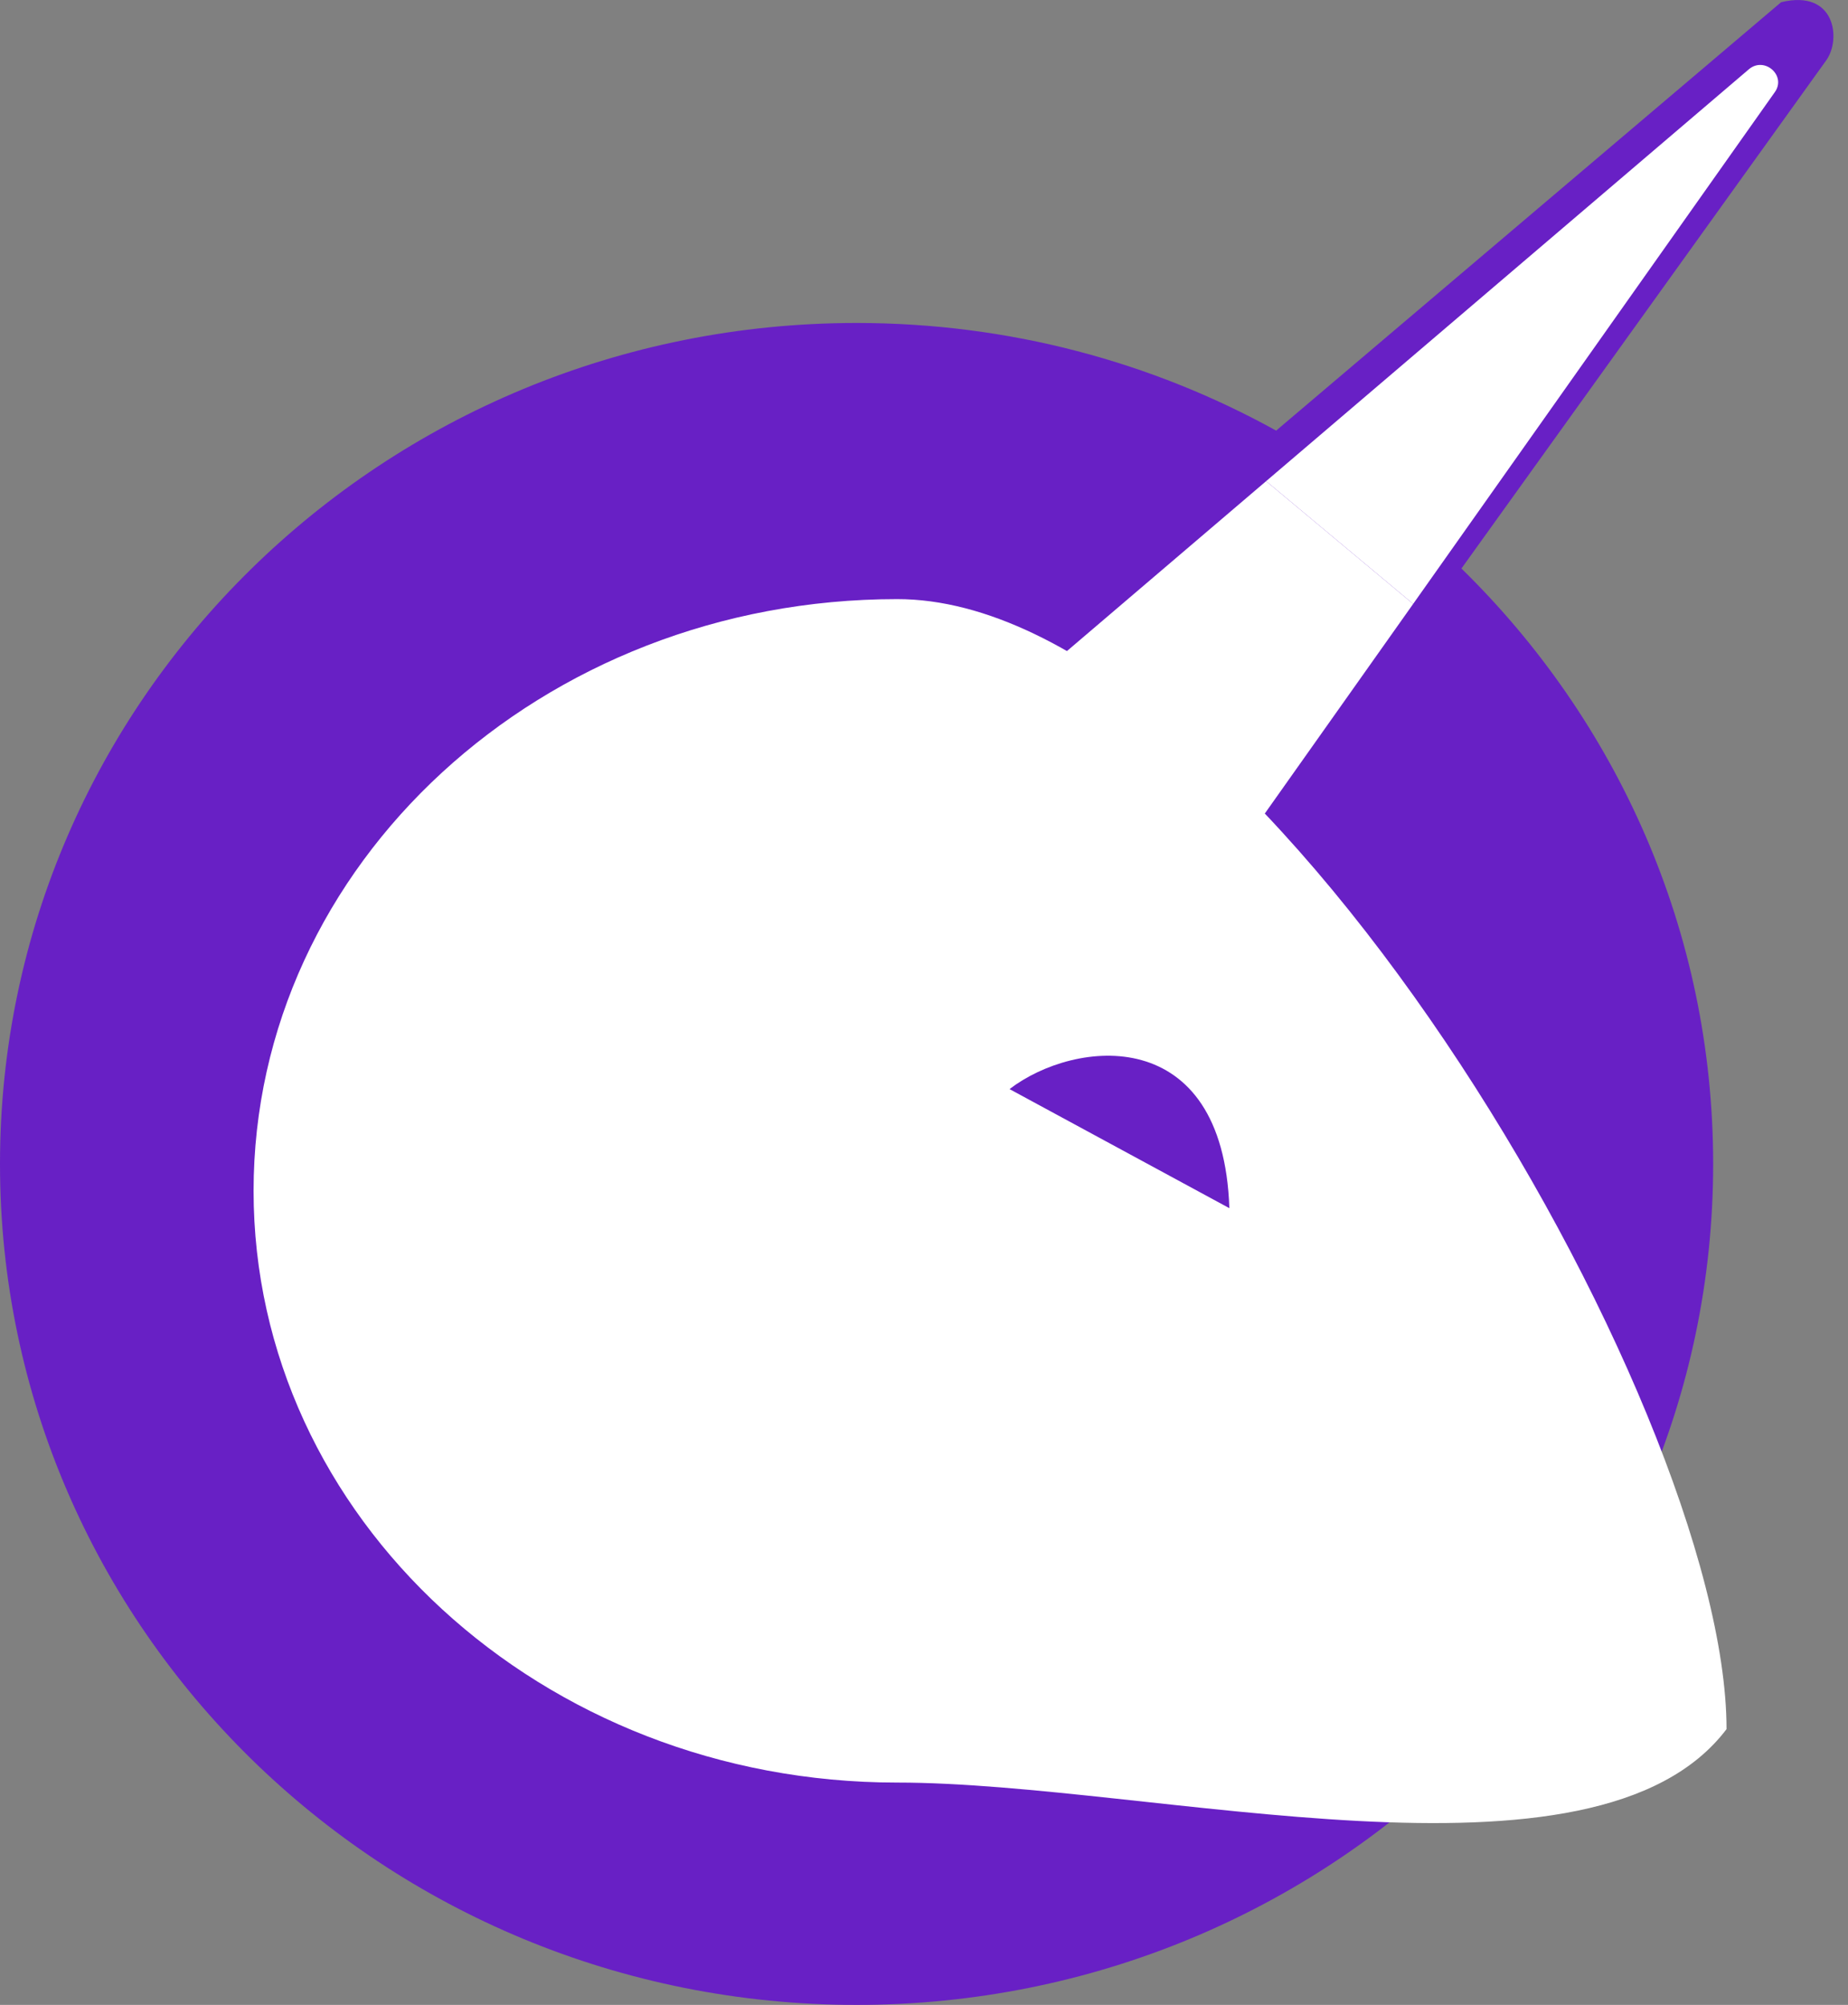 <svg width="59" height="64" viewBox="0 0 59 64" fill="none" xmlns="http://www.w3.org/2000/svg">
<rect x="0" y="0" width="59" height="64" fill="#808080" stroke="none"/>
<path fill-rule="evenodd" clip-rule="evenodd" d="M40.743 13.746L56.864 0.071C58.595 -0.353 58.785 1.247 58.311 1.918L46.658 18.148C51.625 23.008 54.695 29.729 54.695 37.155C54.695 51.984 42.45 64 27.348 64C12.245 64 0 51.984 0 37.155C0 22.326 12.245 10.31 27.348 10.31C32.22 10.31 36.783 11.557 40.743 13.746Z" fill="#6820C5"/>
<path d="M55.122 55.197C50.925 60.74 36.795 56.903 28.64 56.903C17.295 56.903 8.096 48.441 8.096 38.014C8.096 27.587 17.295 19.125 28.64 19.125C39.996 19.113 55.122 44.758 55.122 55.197Z" fill="white"/>
<path d="M33.855 20.961L40.269 26.127L45.117 19.278L40.423 15.359L33.855 20.961Z" fill="white"/>
<path d="M40.423 15.359L45.117 19.278L56.663 2.942C57.042 2.413 56.331 1.789 55.833 2.213L40.423 15.359Z" fill="white"/>
<path d="M32.231 34.766C34.318 33.165 39.048 32.636 39.249 38.567L32.231 34.766Z" fill="#6820C5"/>
</svg>

